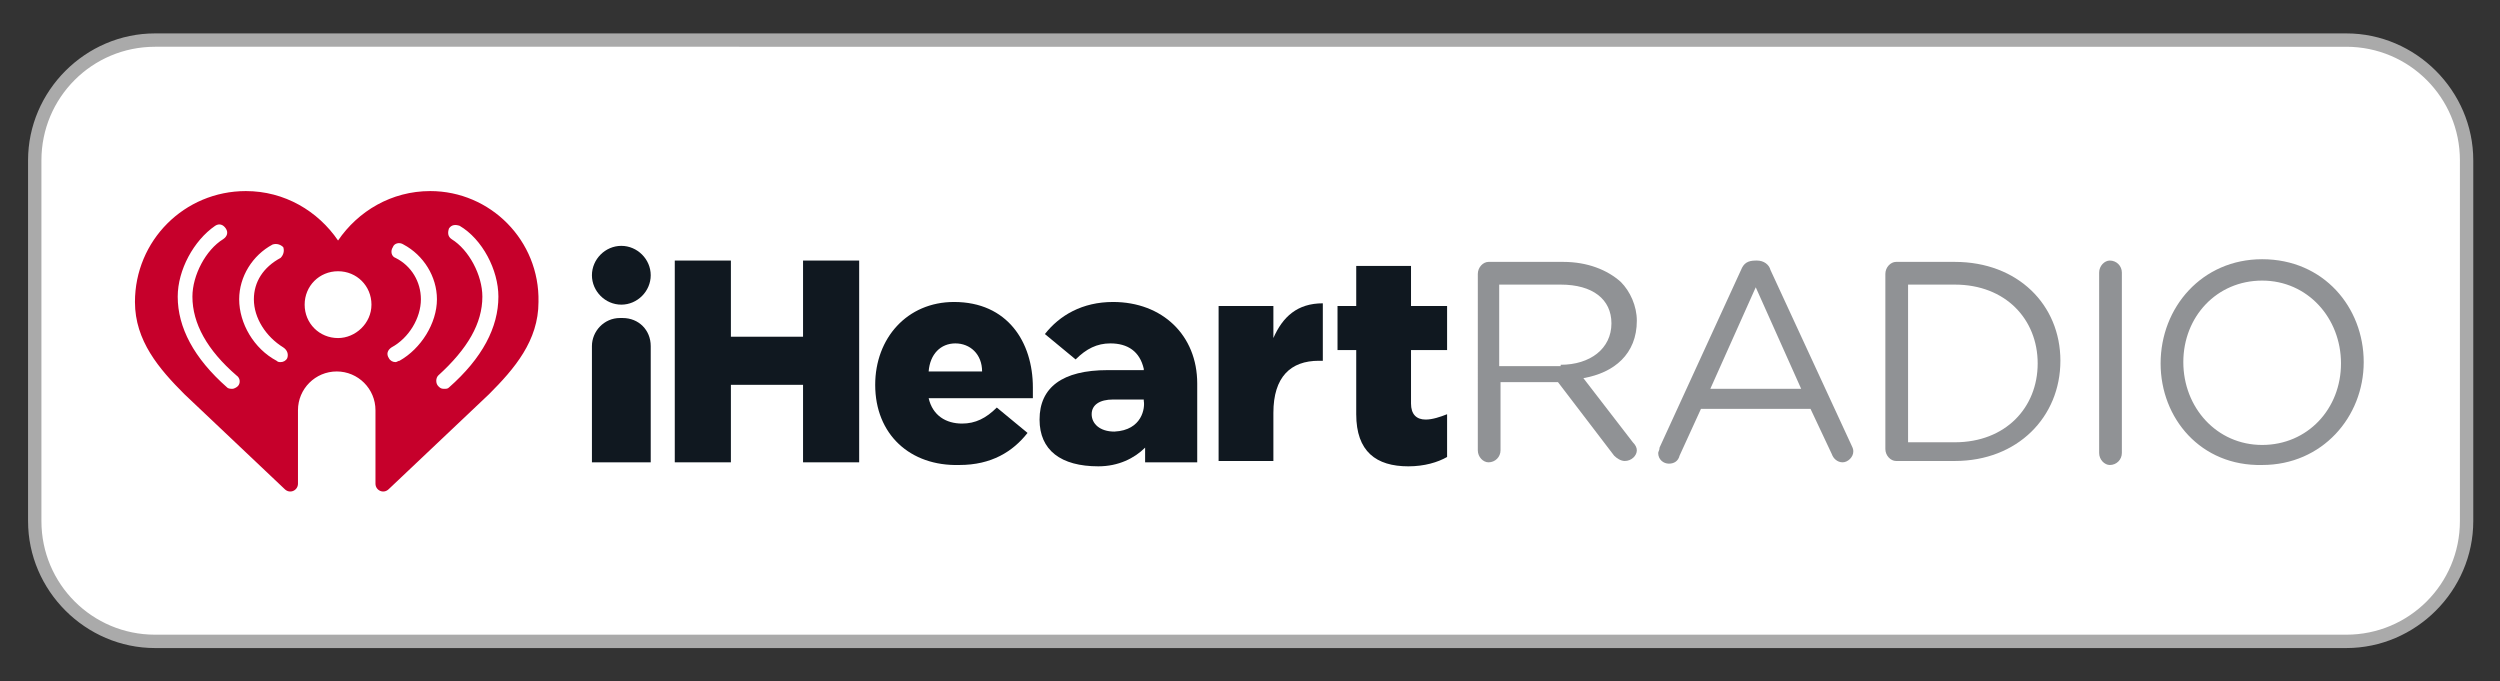 <?xml version="1.0" encoding="UTF-8"?> <!-- Generator: Adobe Illustrator 25.0.1, SVG Export Plug-In . SVG Version: 6.00 Build 0) --> <svg xmlns="http://www.w3.org/2000/svg" xmlns:xlink="http://www.w3.org/1999/xlink" version="1.1" id="Layer_1" x="0px" y="0px" width="187.1px" height="51px" viewBox="0 0 187.1 51" style="enable-background:new 0 0 187.1 51;" xml:space="preserve"><rect x="0" y="0" width="187.1" height="51" fill="#333333" stroke="none"/> <style type="text/css"> .st0{fill:#FFFFFF;} .st1{fill:#AAAAAA;} .st2{fill:#C6002B;} .st3{fill:#909295;} .st4{fill:#101820;} </style> <desc>Created with Sketch.</desc> <g> <path id="Rectangle_1_" class="st0" d="M11.6,3h164c5,0,9,4,9,9v27c0,5-4,9-9,9h-164c-5,0-9-4-9-9V12C2.6,7,6.6,3,11.6,3z"></path> <path class="st1" d="M175.6,48.5h-164c-5.2,0-9.5-4.3-9.5-9.5V12c0-5.2,4.3-9.5,9.5-9.5h164c5.2,0,9.5,4.3,9.5,9.5v27 C185.1,44.2,180.8,48.5,175.6,48.5z M11.6,3.5c-4.7,0-8.5,3.8-8.5,8.5v27c0,4.7,3.8,8.5,8.5,8.5h164c4.7,0,8.5-3.8,8.5-8.5V12 c0-4.7-3.8-8.5-8.5-8.5H11.6z"></path> </g> <g> <g> <g> <g> <path class="st2" d="M32.2,14.3c-2.9,0-5.4,1.5-6.9,3.7c-1.5-2.2-4-3.7-6.9-3.7c-4.6,0-8.3,3.7-8.3,8.3c0,2.9,1.8,5,3.7,6.9 l7.5,7.1c0.4,0.4,1,0.1,1-0.4v-5.5c0-1.6,1.3-2.9,2.9-2.9c1.6,0,2.9,1.3,2.9,2.9v5.5c0,0.5,0.6,0.8,1,0.4l7.5-7.1 c1.9-1.9,3.7-4,3.7-6.9C40.4,18,36.7,14.3,32.2,14.3z M17.8,28.9c-0.1,0.1-0.3,0.2-0.4,0.2c-0.1,0-0.3,0-0.4-0.1 c-2.5-2.2-3.7-4.5-3.7-6.8v0c0-2,1.2-4.2,2.8-5.3c0.3-0.2,0.6-0.1,0.8,0.2c0.2,0.3,0.1,0.6-0.2,0.8c-1.3,0.8-2.3,2.7-2.3,4.3v0 c0,2,1.1,4,3.3,5.9C18,28.3,18,28.7,17.8,28.9z M21.5,26.8c-0.1,0.2-0.3,0.3-0.5,0.3c-0.1,0-0.2,0-0.3-0.1 c-1.7-0.9-2.8-2.8-2.8-4.6v0c0-1.7,1-3.3,2.5-4.1c0.3-0.1,0.6,0,0.8,0.2c0.1,0.3,0,0.6-0.2,0.8C19.7,20,19,21.1,19,22.4 c0,1.4,0.9,2.8,2.2,3.6C21.5,26.2,21.6,26.5,21.5,26.8z M25.3,25.3c-1.4,0-2.5-1.1-2.5-2.5c0-1.4,1.1-2.5,2.5-2.5 c1.4,0,2.5,1.1,2.5,2.5C27.8,24.2,26.6,25.3,25.3,25.3z M29.9,27c-0.1,0-0.2,0.1-0.3,0.1c-0.2,0-0.4-0.1-0.5-0.3 c-0.2-0.3-0.1-0.6,0.2-0.8c1.3-0.7,2.2-2.2,2.2-3.6c0-1.3-0.7-2.5-1.9-3.1c-0.3-0.1-0.4-0.5-0.2-0.8c0.1-0.3,0.5-0.4,0.8-0.2 c1.5,0.8,2.5,2.4,2.5,4.1v0C32.7,24.2,31.5,26.1,29.9,27z M37.3,22.2c0,2.3-1.2,4.6-3.7,6.8c-0.1,0.1-0.2,0.1-0.4,0.1 c-0.2,0-0.3-0.1-0.4-0.2c-0.2-0.2-0.2-0.6,0-0.8c2.2-2,3.3-3.9,3.3-5.9v0c0-1.6-1-3.5-2.3-4.3c-0.3-0.2-0.3-0.5-0.2-0.8 c0.2-0.3,0.5-0.3,0.8-0.2C36.1,17.9,37.3,20.2,37.3,22.2L37.3,22.2z"></path> </g> </g> </g> <g> <path class="st3" d="M110.6,20.5c0-0.5,0.4-0.9,0.8-0.9h5.6c1.8,0,3.3,0.6,4.3,1.5c0.7,0.7,1.2,1.8,1.2,2.9v0c0,2.5-1.7,3.9-4,4.3 l3.7,4.8c0.2,0.2,0.3,0.4,0.3,0.6c0,0.4-0.4,0.8-0.9,0.8c-0.3,0-0.6-0.2-0.8-0.4l-4.2-5.5h-4.3v5.1c0,0.5-0.4,0.9-0.9,0.9 c-0.4,0-0.8-0.4-0.8-0.9V20.5z M116.8,27.3c2.2,0,3.8-1.2,3.8-3.1v0c0-1.8-1.4-2.9-3.8-2.9h-4.6v6.1H116.8z"></path> <path class="st3" d="M124.2,33.5l6.1-13.3c0.2-0.5,0.5-0.7,1.1-0.7h0.1c0.5,0,0.9,0.3,1,0.7l6.1,13.2c0.1,0.2,0.1,0.3,0.1,0.4 c0,0.4-0.4,0.8-0.8,0.8c-0.4,0-0.7-0.3-0.8-0.6l-1.6-3.4h-8.2l-1.6,3.5c-0.1,0.4-0.4,0.6-0.8,0.6c-0.4,0-0.8-0.3-0.8-0.8 C124.1,33.8,124.2,33.7,124.2,33.5z M134.8,29.1l-3.4-7.6l-3.4,7.6H134.8z"></path> <path class="st3" d="M141.1,20.5c0-0.5,0.4-0.9,0.8-0.9h4.4c4.7,0,7.9,3.2,7.9,7.4v0c0,4.2-3.2,7.5-7.9,7.5h-4.4 c-0.4,0-0.8-0.4-0.8-0.9V20.5z M146.3,33.1c3.8,0,6.2-2.6,6.2-5.9v0c0-3.3-2.4-5.9-6.2-5.9h-3.5v11.8H146.3z"></path> <path class="st3" d="M157.1,20.4c0-0.5,0.4-0.9,0.8-0.9c0.5,0,0.9,0.4,0.9,0.9v13.5c0,0.5-0.4,0.9-0.9,0.9c-0.4,0-0.8-0.4-0.8-0.9 V20.4z"></path> <path class="st3" d="M161.7,27.2L161.7,27.2c0-4.2,3.1-7.8,7.6-7.8c4.6,0,7.6,3.6,7.6,7.7v0c0,4.1-3.1,7.7-7.6,7.7 C164.7,34.9,161.7,31.3,161.7,27.2z M175.2,27.2L175.2,27.2c0-3.4-2.5-6.2-5.9-6.2c-3.4,0-5.9,2.7-5.9,6.1v0 c0,3.4,2.5,6.2,5.9,6.2C172.7,33.3,175.2,30.6,175.2,27.2z"></path> </g> <path class="st4" d="M50.5,19.5h4.2v5.7h5.4v-5.7h4.2v15.1h-4.2v-5.8h-5.4v5.8h-4.2V19.5z"></path> <path class="st4" d="M65.5,28.8L65.5,28.8c0-3.5,2.4-6.2,5.9-6.2c4,0,5.9,3,5.9,6.4c0,0.3,0,0.6,0,0.8h-7.8 c0.3,1.3,1.3,1.9,2.5,1.9c1,0,1.8-0.4,2.6-1.2l2.3,1.9c-1.1,1.4-2.7,2.4-5.1,2.4C68.1,34.9,65.5,32.5,65.5,28.8z M73.5,27.8 c0-1.3-0.9-2.1-2-2.1c-1.1,0-1.9,0.8-2,2.1H73.5z"></path> <path class="st4" d="M91.2,22.9h4.1v2.4c0.7-1.6,1.8-2.6,3.7-2.6v4.3h-0.3c-2.1,0-3.4,1.2-3.4,3.9v3.6h-4.1V22.9z"></path> <path class="st4" d="M101.5,31v-4.8h-1.4v-3.3h1.4v-3h4.1v3h2.7v3.3h-2.7v4c0,0.8,0.4,1.2,1.1,1.2c0.5,0,1.1-0.2,1.6-0.4v3.2 c-0.7,0.4-1.7,0.7-2.9,0.7C103,34.9,101.5,33.8,101.5,31z"></path> <path class="st4" d="M46.5,18.4c-1.2,0-2.2,1-2.2,2.2c0,1.2,1,2.2,2.2,2.2c1.2,0,2.2-1,2.2-2.2C48.7,19.4,47.7,18.4,46.5,18.4z"></path> <path class="st4" d="M46.6,23.8h-0.2c-1.2,0-2.1,1-2.1,2.1v8.7h4.4v-8.7C48.7,24.7,47.8,23.8,46.6,23.8z"></path> <path class="st4" d="M89.6,28.7c0-3.6-2.6-6.1-6.3-6.1c-2.3,0-4,1-5.1,2.4l2.3,1.9c0.8-0.8,1.6-1.2,2.6-1.2c1.3,0,2.2,0.6,2.5,1.9 l0,0.1l-2.7,0c-3.4,0-5.1,1.3-5.1,3.7c0,2.3,1.6,3.5,4.4,3.5c1.5,0,2.7-0.6,3.5-1.4v1.1h3.9v-5.7C89.6,28.9,89.6,28.8,89.6,28.7 L89.6,28.7z M83.4,32.3c-1.1,0-1.7-0.6-1.7-1.3c0-0.7,0.6-1.1,1.6-1.1h2.3V30C85.7,30.5,85.5,32.2,83.4,32.3z"></path> </g> </svg> 